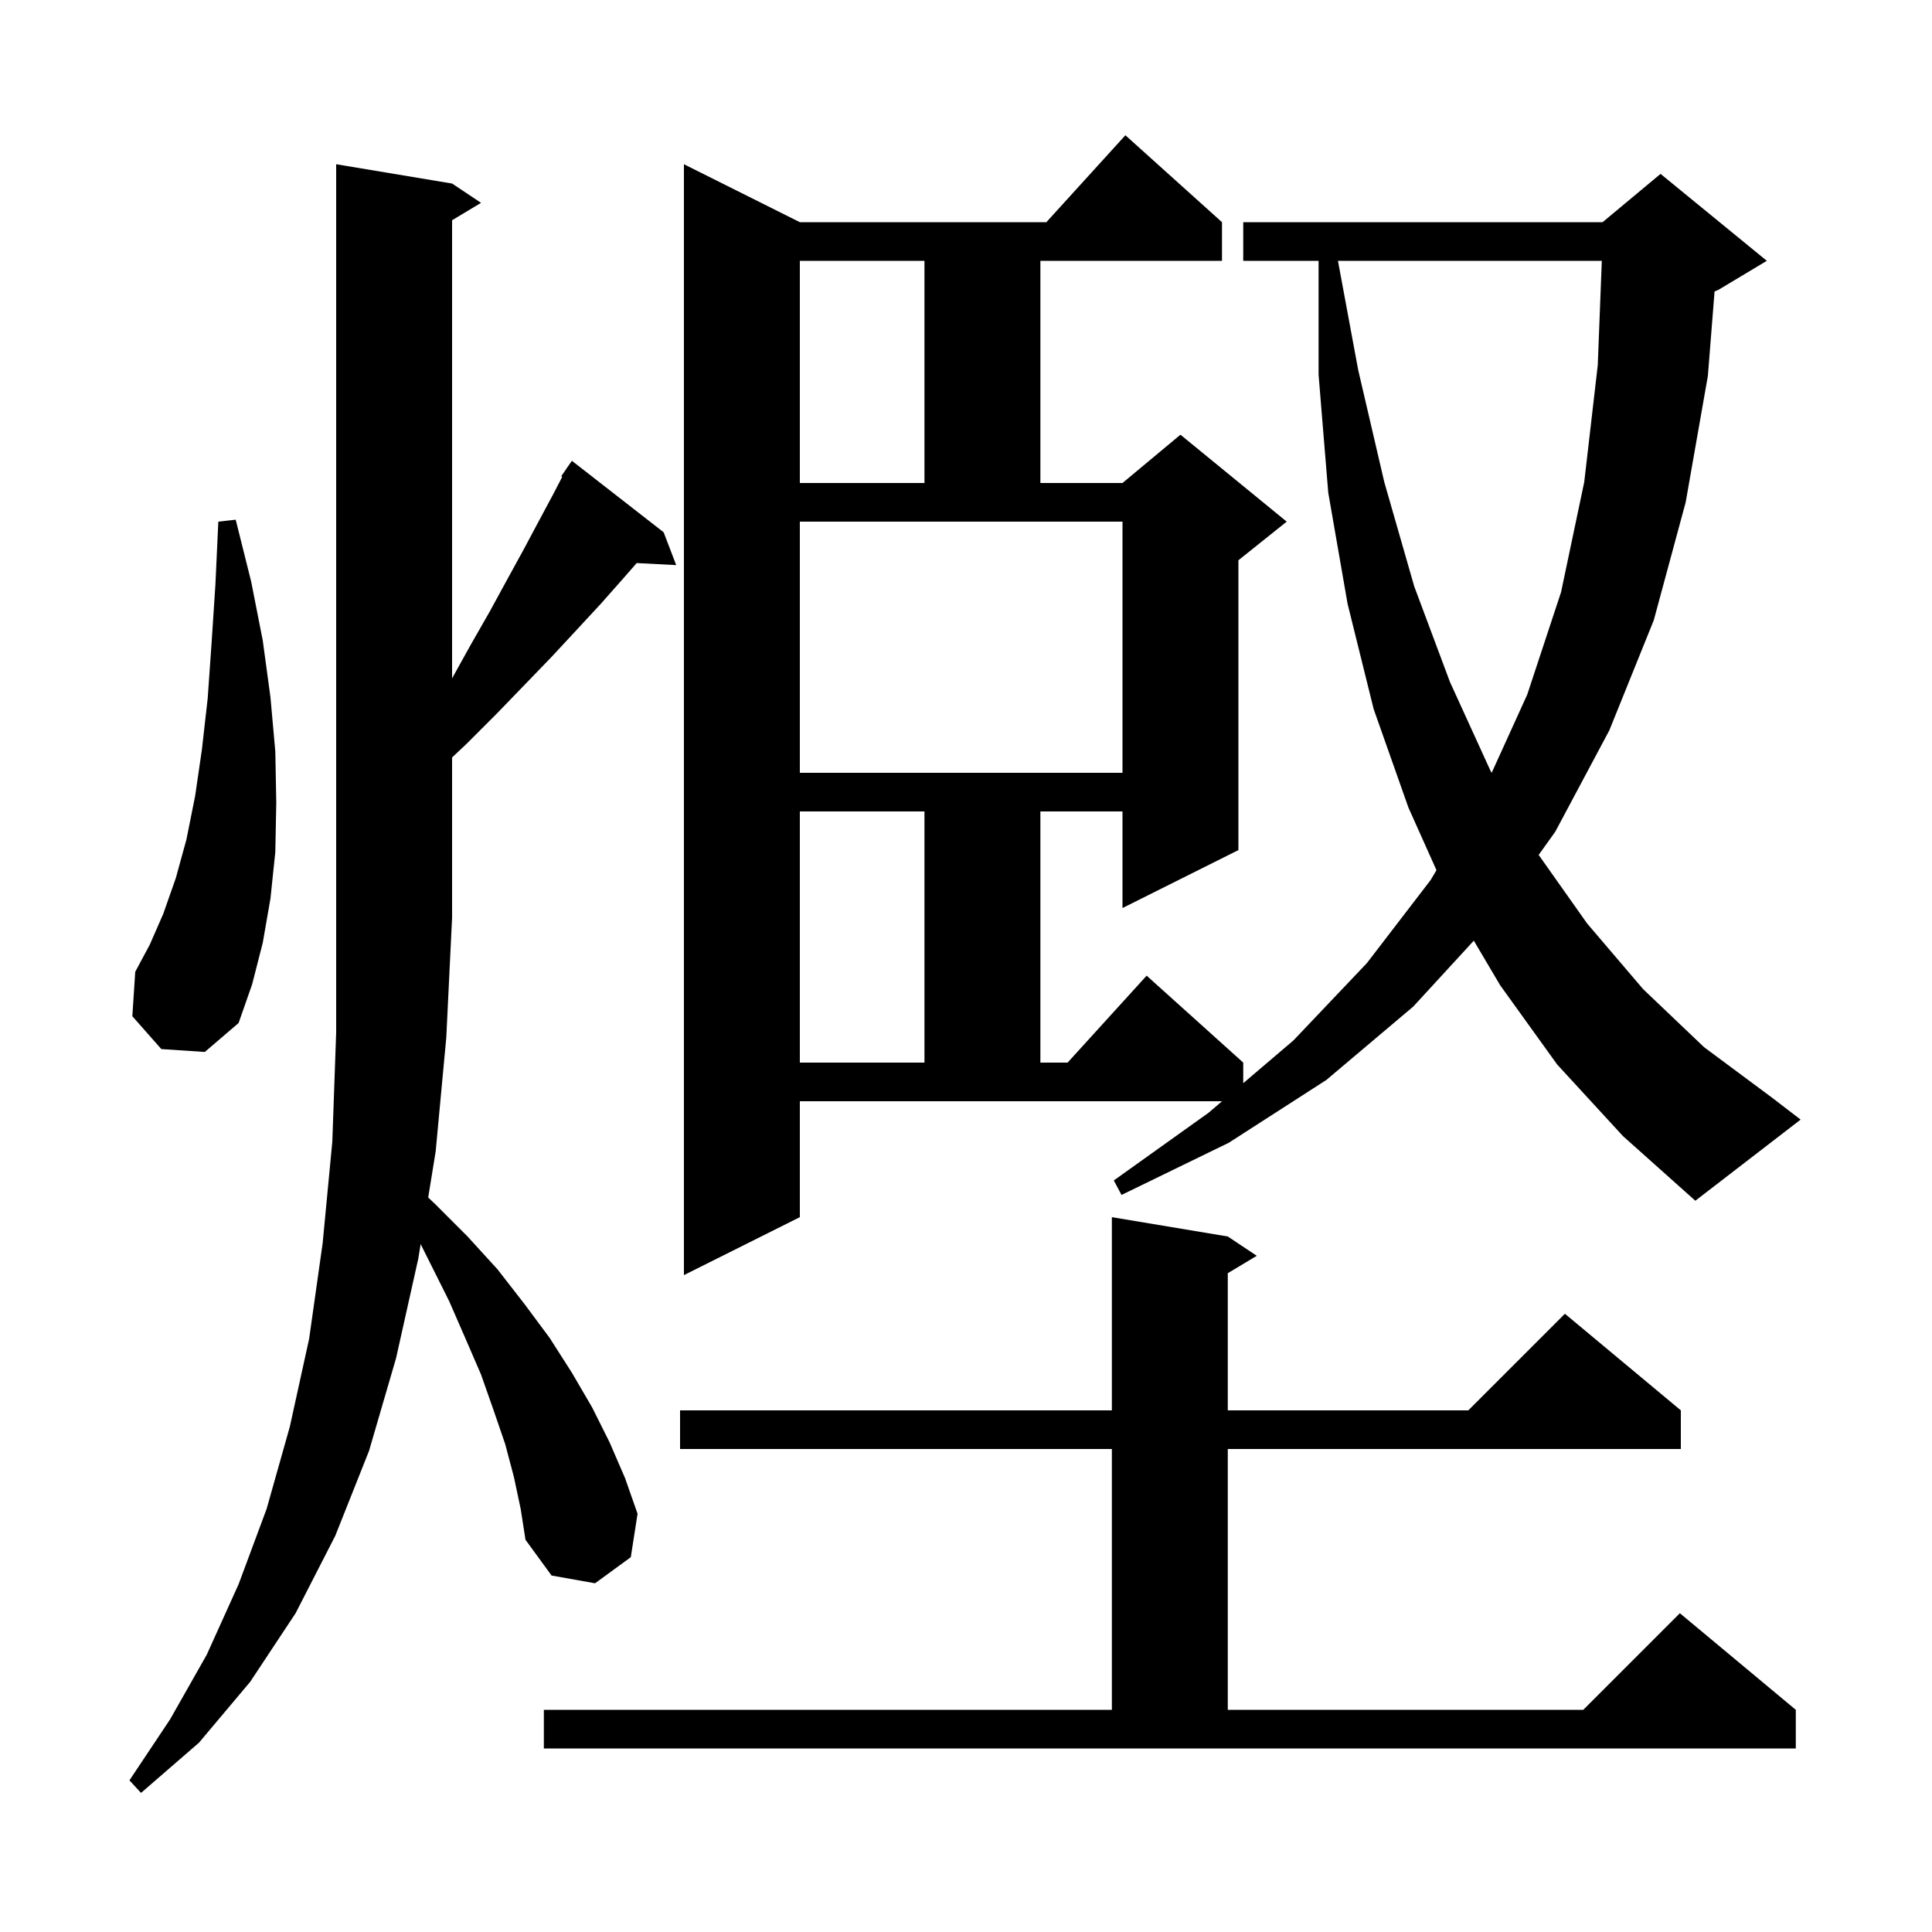 <svg xmlns="http://www.w3.org/2000/svg" xmlns:xlink="http://www.w3.org/1999/xlink" version="1.1" baseProfile="full" viewBox="0 0 200 200" width="200" height="200">
<g fill="black">
<path d="M 53.2 152.9 L 52.3 149.5 L 51.1 146.0 L 49.8 142.3 L 48.2 138.6 L 46.5 134.7 L 43.545 128.79 L 43.3 130.3 L 41.0 140.6 L 38.2 150.2 L 34.7 159.0 L 30.6 167.0 L 25.9 174.1 L 20.6 180.4 L 14.6 185.6 L 13.4 184.3 L 17.6 178.0 L 21.4 171.3 L 24.7 164.0 L 27.6 156.2 L 30.0 147.7 L 32.0 138.6 L 33.4 128.7 L 34.4 118.2 L 34.8 106.9 L 34.8 17.0 L 46.8 19.0 L 49.8 21.0 L 46.8 22.8 L 46.8 70.22 L 48.7 66.8 L 50.7 63.3 L 52.5 60.0 L 54.2 56.9 L 55.8 53.9 L 57.3 51.1 L 58.204 49.357 L 58.1 49.3 L 58.642 48.511 L 58.7 48.4 L 58.713 48.409 L 59.2 47.7 L 68.7 55.1 L 70.0 58.5 L 65.91 58.288 L 64.5 59.9 L 62.2 62.5 L 59.7 65.2 L 57.1 68.0 L 54.3 70.9 L 51.4 73.9 L 48.3 77.0 L 46.8 78.412 L 46.8 95.0 L 46.2 107.4 L 45.1 119.2 L 44.327 123.965 L 45.0 124.6 L 48.4 128.0 L 51.5 131.4 L 54.3 135.0 L 56.9 138.5 L 59.2 142.1 L 61.3 145.7 L 63.1 149.3 L 64.7 153.0 L 66.0 156.7 L 65.3 161.2 L 61.6 163.9 L 57.1 163.1 L 54.4 159.4 L 53.9 156.2 Z M 56.3 177.0 L 115.1 177.0 L 115.1 150.0 L 70.4 150.0 L 70.4 146.0 L 115.1 146.0 L 115.1 126.0 L 127.1 128.0 L 130.1 130.0 L 127.1 131.8 L 127.1 146.0 L 152.0 146.0 L 162.0 136.0 L 174.0 146.0 L 174.0 150.0 L 127.1 150.0 L 127.1 177.0 L 163.9 177.0 L 173.9 167.0 L 185.9 177.0 L 185.9 181.0 L 56.3 181.0 Z M 161.2 110.2 L 155.3 102.0 L 152.568 97.377 L 146.3 104.2 L 137.3 111.8 L 127.2 118.3 L 116.1 123.7 L 115.3 122.2 L 125.1 115.2 L 126.508 114.0 L 82.8 114.0 L 82.8 126.0 L 70.8 132.0 L 70.8 17.0 L 82.8 23.0 L 108.318 23.0 L 116.5 14.0 L 126.5 23.0 L 126.5 27.0 L 107.7 27.0 L 107.7 50.0 L 116.2 50.0 L 122.2 45.0 L 133.2 54.0 L 128.2 58.0 L 128.2 88.0 L 116.2 94.0 L 116.2 84.0 L 107.7 84.0 L 107.7 110.0 L 110.518 110.0 L 118.7 101.0 L 128.7 110.0 L 128.7 112.132 L 133.9 107.7 L 141.5 99.7 L 148.1 91.1 L 148.703 90.081 L 145.8 83.6 L 142.2 73.4 L 139.5 62.5 L 137.5 51.0 L 136.5 38.8 L 136.5 27.0 L 128.7 27.0 L 128.7 23.0 L 165.9 23.0 L 171.9 18.0 L 182.9 27.0 L 177.9 30.0 L 177.491 30.17 L 176.8 38.9 L 174.5 52.0 L 171.2 64.2 L 166.6 75.6 L 161.0 86.1 L 159.282 88.5 L 164.3 95.6 L 170.1 102.4 L 176.4 108.4 L 183.4 113.6 L 186.4 115.9 L 175.5 124.3 L 168.0 117.6 Z M 82.8 84.0 L 82.8 110.0 L 95.7 110.0 L 95.7 84.0 Z M 16.7 108.6 L 13.7 105.2 L 14.0 100.6 L 15.5 97.8 L 16.9 94.6 L 18.2 90.9 L 19.3 86.9 L 20.2 82.4 L 20.9 77.6 L 21.5 72.3 L 21.9 66.6 L 22.3 60.5 L 22.6 54.0 L 24.4 53.8 L 26.0 60.2 L 27.2 66.3 L 28.0 72.2 L 28.5 77.8 L 28.6 83.1 L 28.5 88.2 L 28.0 93.0 L 27.2 97.6 L 26.1 101.9 L 24.7 105.9 L 21.2 108.9 Z M 138.504 27.0 L 140.6 38.3 L 143.3 49.9 L 146.4 60.7 L 150.1 70.6 L 154.3 79.8 L 154.416 80.005 L 158.1 71.9 L 161.6 61.3 L 164.0 49.9 L 165.4 37.8 L 165.819 27.0 Z M 82.8 80.0 L 116.2 80.0 L 116.2 54.0 L 82.8 54.0 Z M 82.8 27.0 L 82.8 50.0 L 95.7 50.0 L 95.7 27.0 Z " />
</g>
</svg>
